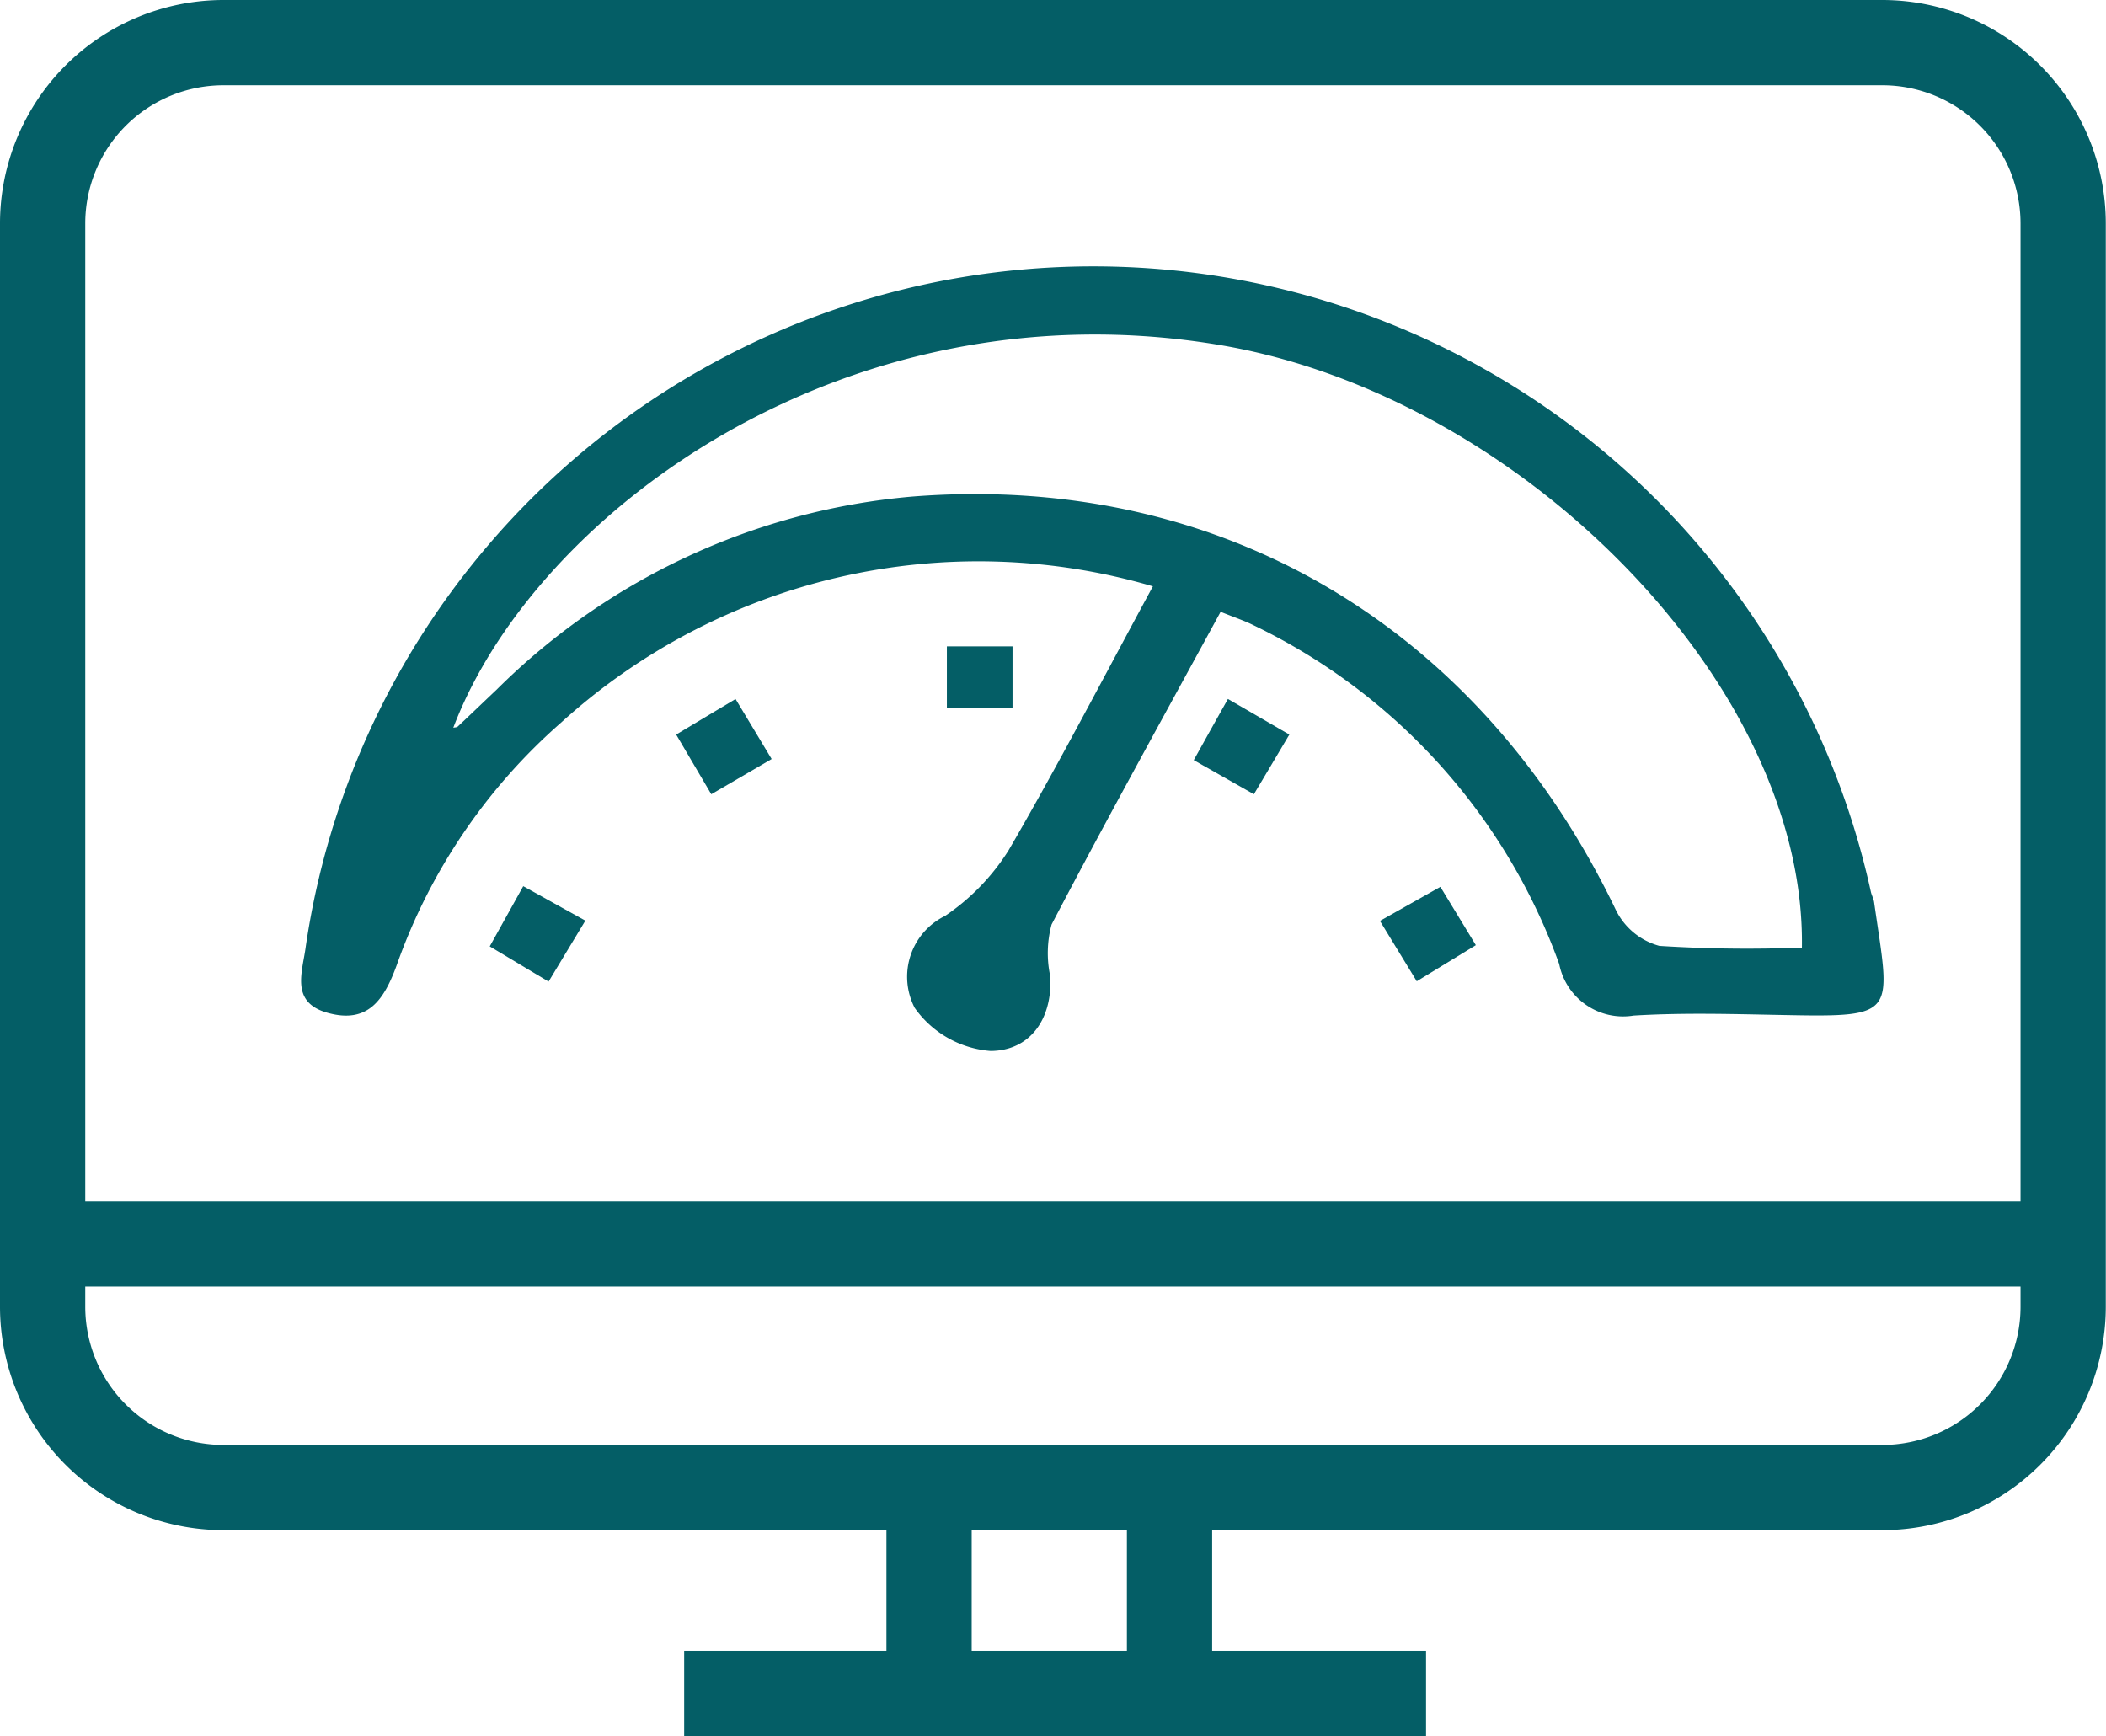 <svg id="Raggruppa_4535" data-name="Raggruppa 4535" xmlns="http://www.w3.org/2000/svg" xmlns:xlink="http://www.w3.org/1999/xlink" width="49.405" height="40.733" viewBox="0 0 49.405 40.733">
  <defs>
    <style>
      .cls-1 {
        fill: #045e66;
      }

      .cls-2 {
        clip-path: url(#clip-path);
      }
    </style>
    <clipPath id="clip-path">
      <rect id="Rettangolo_671" data-name="Rettangolo 671" class="cls-1" width="49.405" height="40.733" transform="translate(0 0)"/>
    </clipPath>
  </defs>
  <g id="Raggruppa_4528" data-name="Raggruppa 4528" class="cls-2">
    <path id="Tracciato_18795" data-name="Tracciato 18795" class="cls-1" d="M28.636,14.351c-1.347,2.475-2.687,4.892-3.967,7.34a2.589,2.589,0,0,0-.03,1.217c.054,1.014-.487,1.744-1.4,1.749a2.406,2.406,0,0,1-1.781-1.011,1.589,1.589,0,0,1,.714-2.158,5.185,5.185,0,0,0,1.489-1.539c1.155-1.985,2.212-4.027,3.385-6.193a14.562,14.562,0,0,0-13.886,3.2,13.559,13.559,0,0,0-3.852,5.685c-.3.825-.68,1.382-1.62,1.122-.889-.247-.591-.958-.513-1.568a18.674,18.674,0,0,1,36.715-1.268c.019.081.063.158.075.24.377,2.639.589,2.7-2.109,2.647-1.177-.022-2.359-.059-3.533.013a1.528,1.528,0,0,1-1.745-1.208,14.137,14.137,0,0,0-7.165-7.947c-.216-.109-.45-.185-.778-.318m13.636,7.88c.1-6.167-6.594-12.943-13.637-14.136-8.755-1.483-16.081,3.917-18,8.976.036-.009.081-.006.105-.028.305-.286.606-.577.91-.864a15.747,15.747,0,0,1,9.758-4.532c7.241-.566,13.314,3.063,16.5,9.7a1.606,1.606,0,0,0,1.02.842,32.62,32.62,0,0,0,3.341.04"/>
    <path id="Tracciato_18796" data-name="Tracciato 18796" class="cls-1" d="M28.006,17.831c.283-.507.5-.9.8-1.432l1.441.835c-.3.509-.55.925-.832,1.4l-1.41-.8"/>
    <path id="Tracciato_18797" data-name="Tracciato 18797" class="cls-1" d="M32.37,21.607l1.42-.8c.277.457.529.87.832,1.368l-1.386.847-.866-1.419"/>
    <path id="Tracciato_18798" data-name="Tracciato 18798" class="cls-1" d="M15.862,17.234l1.393-.834.847,1.408-1.416.826-.824-1.4"/>
    <path id="Tracciato_18799" data-name="Tracciato 18799" class="cls-1" d="M13.732,21.6l-.863,1.43-1.38-.826.786-1.413,1.457.809"/>
    <rect id="Rettangolo_666" data-name="Rettangolo 666" class="cls-1" width="1.54" height="1.449" transform="translate(22.213 15.165)"/>
    <path id="Tracciato_18800" data-name="Tracciato 18800" class="cls-1" d="M44.166,0H5.239A5.246,5.246,0,0,0,0,5.24V30.665A5.245,5.245,0,0,0,5.239,35.9H44.166A5.245,5.245,0,0,0,49.4,30.665V5.24A5.246,5.246,0,0,0,44.166,0M47.4,30.665A3.243,3.243,0,0,1,44.166,33.9H5.239A3.243,3.243,0,0,1,2,30.665V5.24A3.244,3.244,0,0,1,5.239,2H44.166A3.244,3.244,0,0,1,47.4,5.24Z"/>
    <rect id="Rettangolo_667" data-name="Rettangolo 667" class="cls-1" width="17.404" height="2" transform="translate(16.05 38.733)"/>
    <rect id="Rettangolo_668" data-name="Rettangolo 668" class="cls-1" width="47.405" height="2" transform="translate(1 28.186)"/>
    <rect id="Rettangolo_669" data-name="Rettangolo 669" class="cls-1" width="2" height="5.52" transform="translate(20.795 34.213)"/>
    <rect id="Rettangolo_670" data-name="Rettangolo 670" class="cls-1" width="2" height="5.52" transform="translate(26.436 34.213)"/>
  </g>
</svg>
